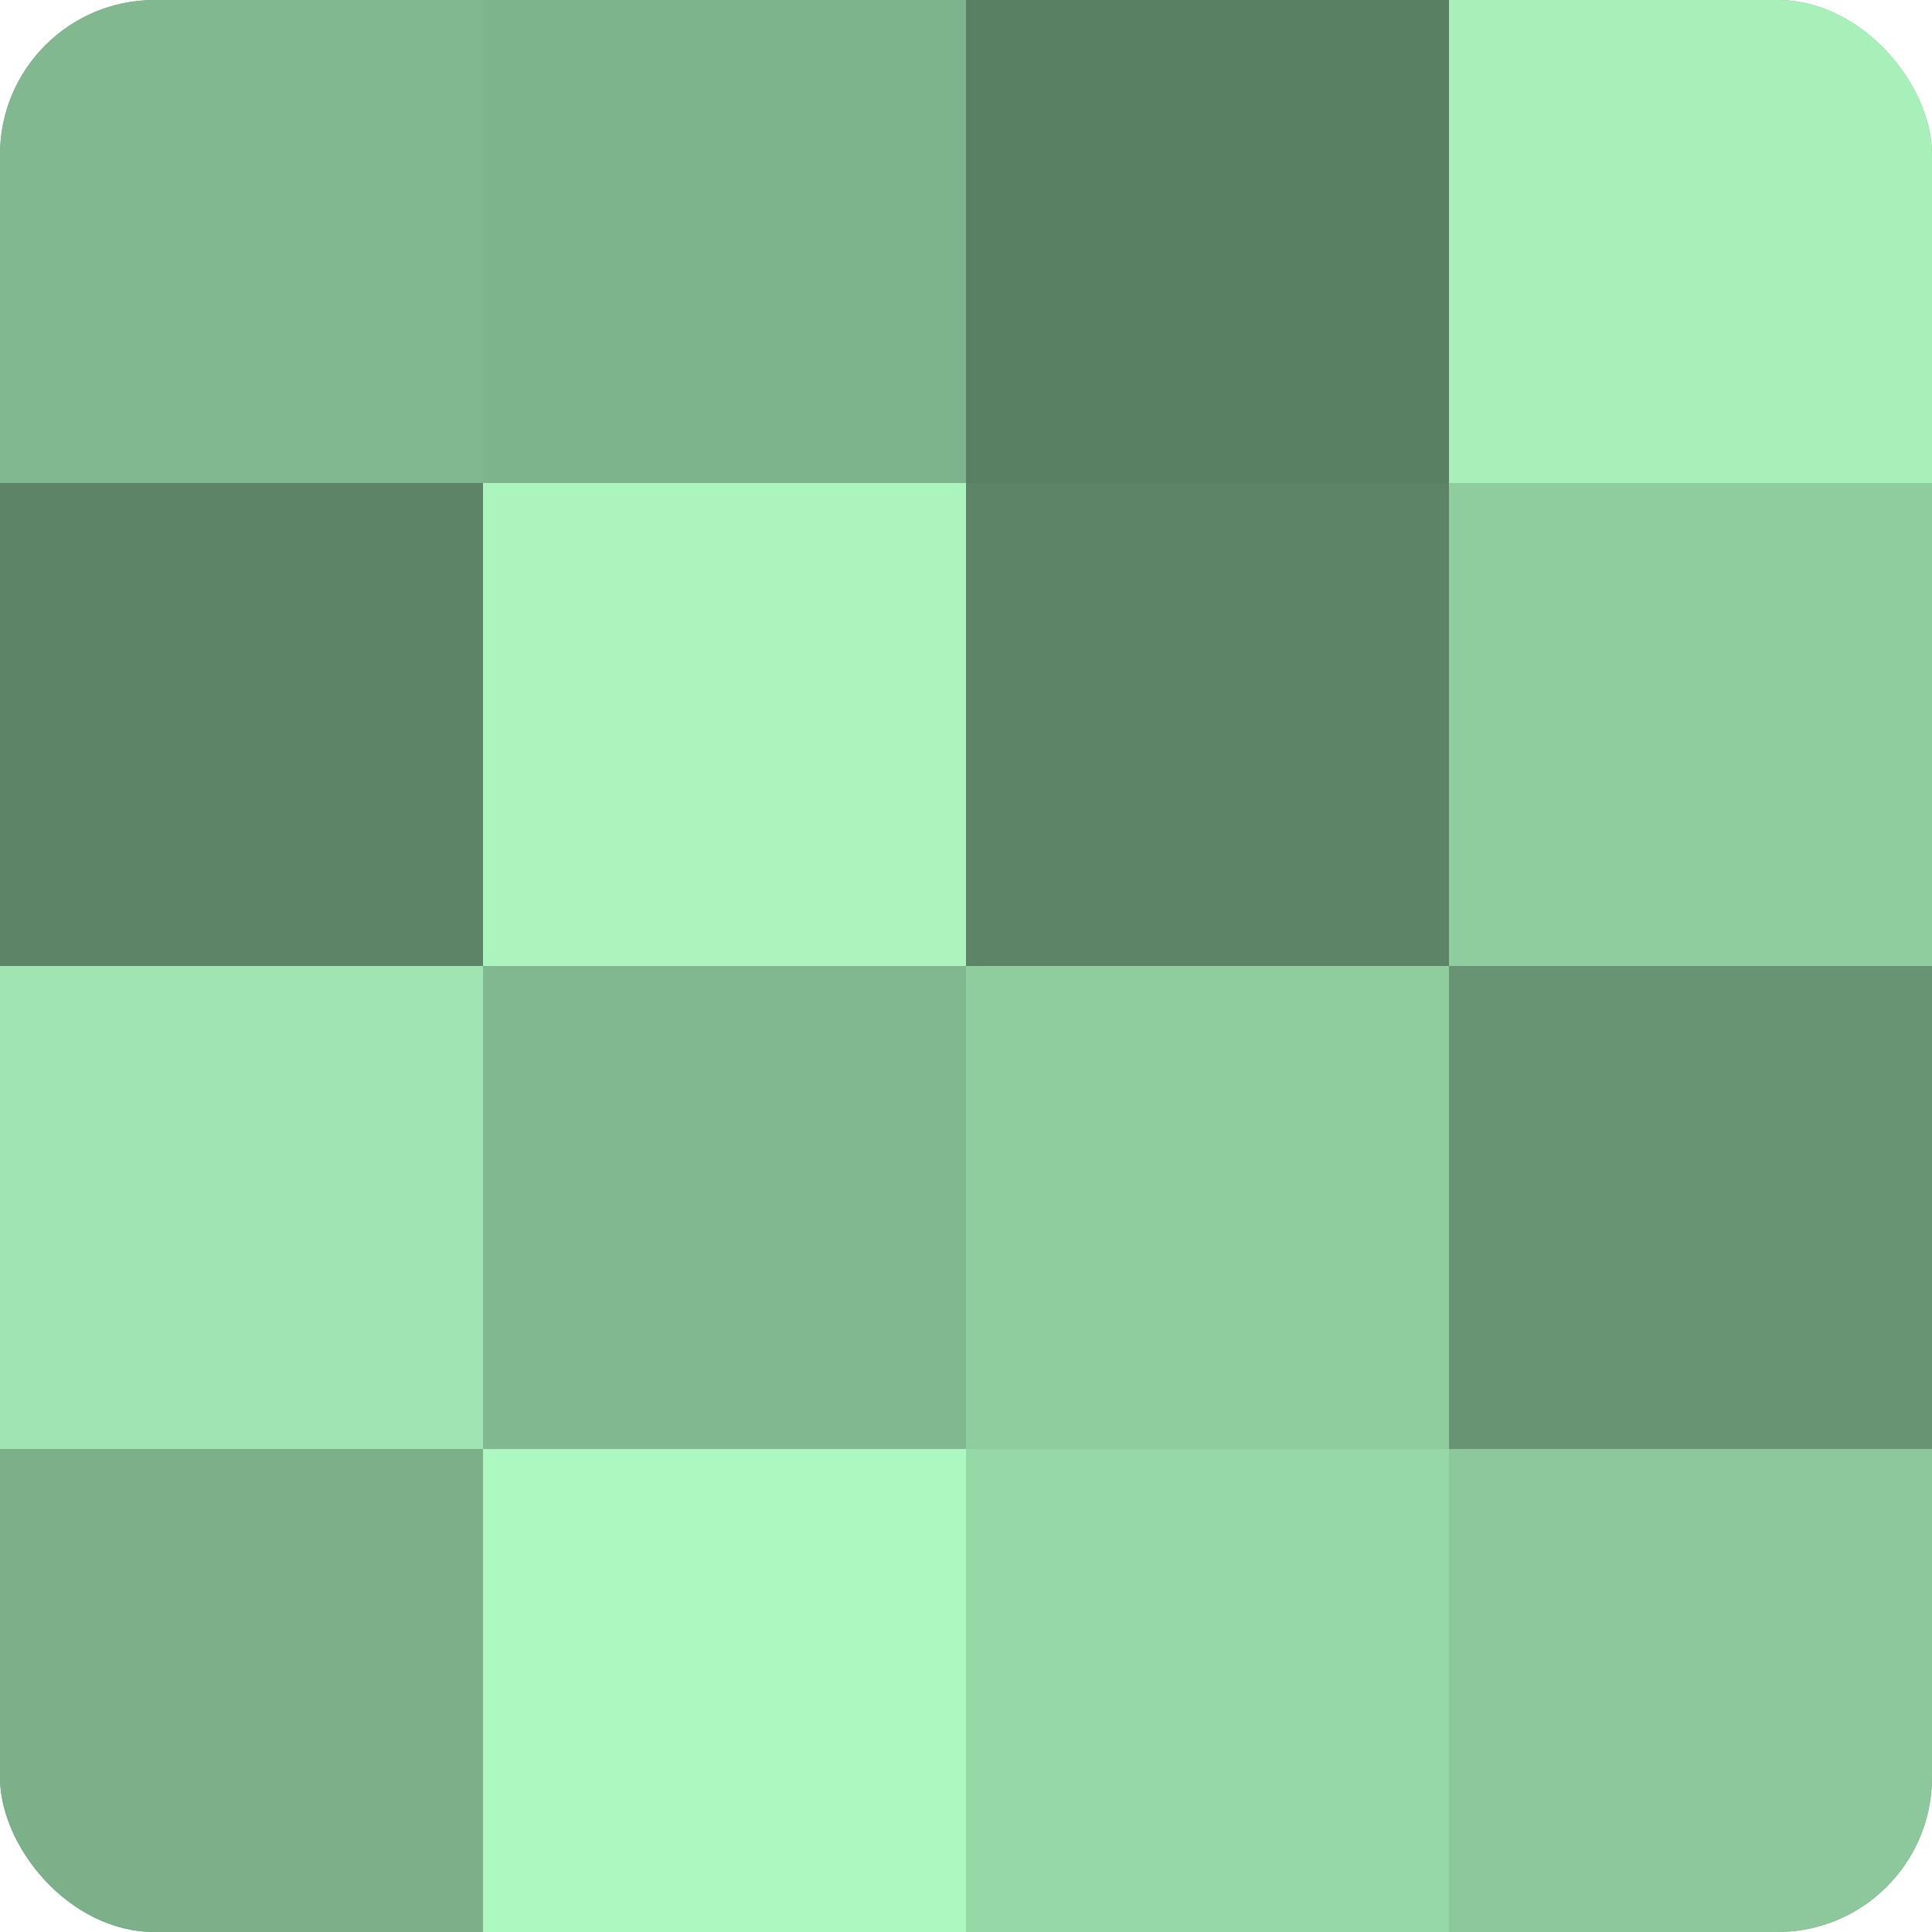 <?xml version="1.0" encoding="UTF-8"?>
<svg xmlns="http://www.w3.org/2000/svg" width="60" height="60" viewBox="0 0 100 100" preserveAspectRatio="xMidYMid meet"><defs><clipPath id="c" width="100" height="100"><rect width="100" height="100" rx="8" ry="8"/></clipPath></defs><g clip-path="url(#c)"><rect width="100" height="100" fill="#70a07c"/><rect width="25" height="25" fill="#81b88f"/><rect y="25" width="25" height="25" fill="#5d8466"/><rect y="50" width="25" height="25" fill="#9fe4b1"/><rect y="75" width="25" height="25" fill="#7bb088"/><rect x="25" width="25" height="25" fill="#7eb48b"/><rect x="25" y="25" width="25" height="25" fill="#abf4bd"/><rect x="25" y="50" width="25" height="25" fill="#81b88f"/><rect x="25" y="75" width="25" height="25" fill="#adf8c0"/><rect x="50" width="25" height="25" fill="#5a8063"/><rect x="50" y="25" width="25" height="25" fill="#5d8466"/><rect x="50" y="50" width="25" height="25" fill="#8fcc9e"/><rect x="50" y="75" width="25" height="25" fill="#97d8a7"/><rect x="75" width="25" height="25" fill="#a8f0ba"/><rect x="75" y="25" width="25" height="25" fill="#8fcc9e"/><rect x="75" y="50" width="25" height="25" fill="#689473"/><rect x="75" y="75" width="25" height="25" fill="#8cc89b"/></g></svg>
